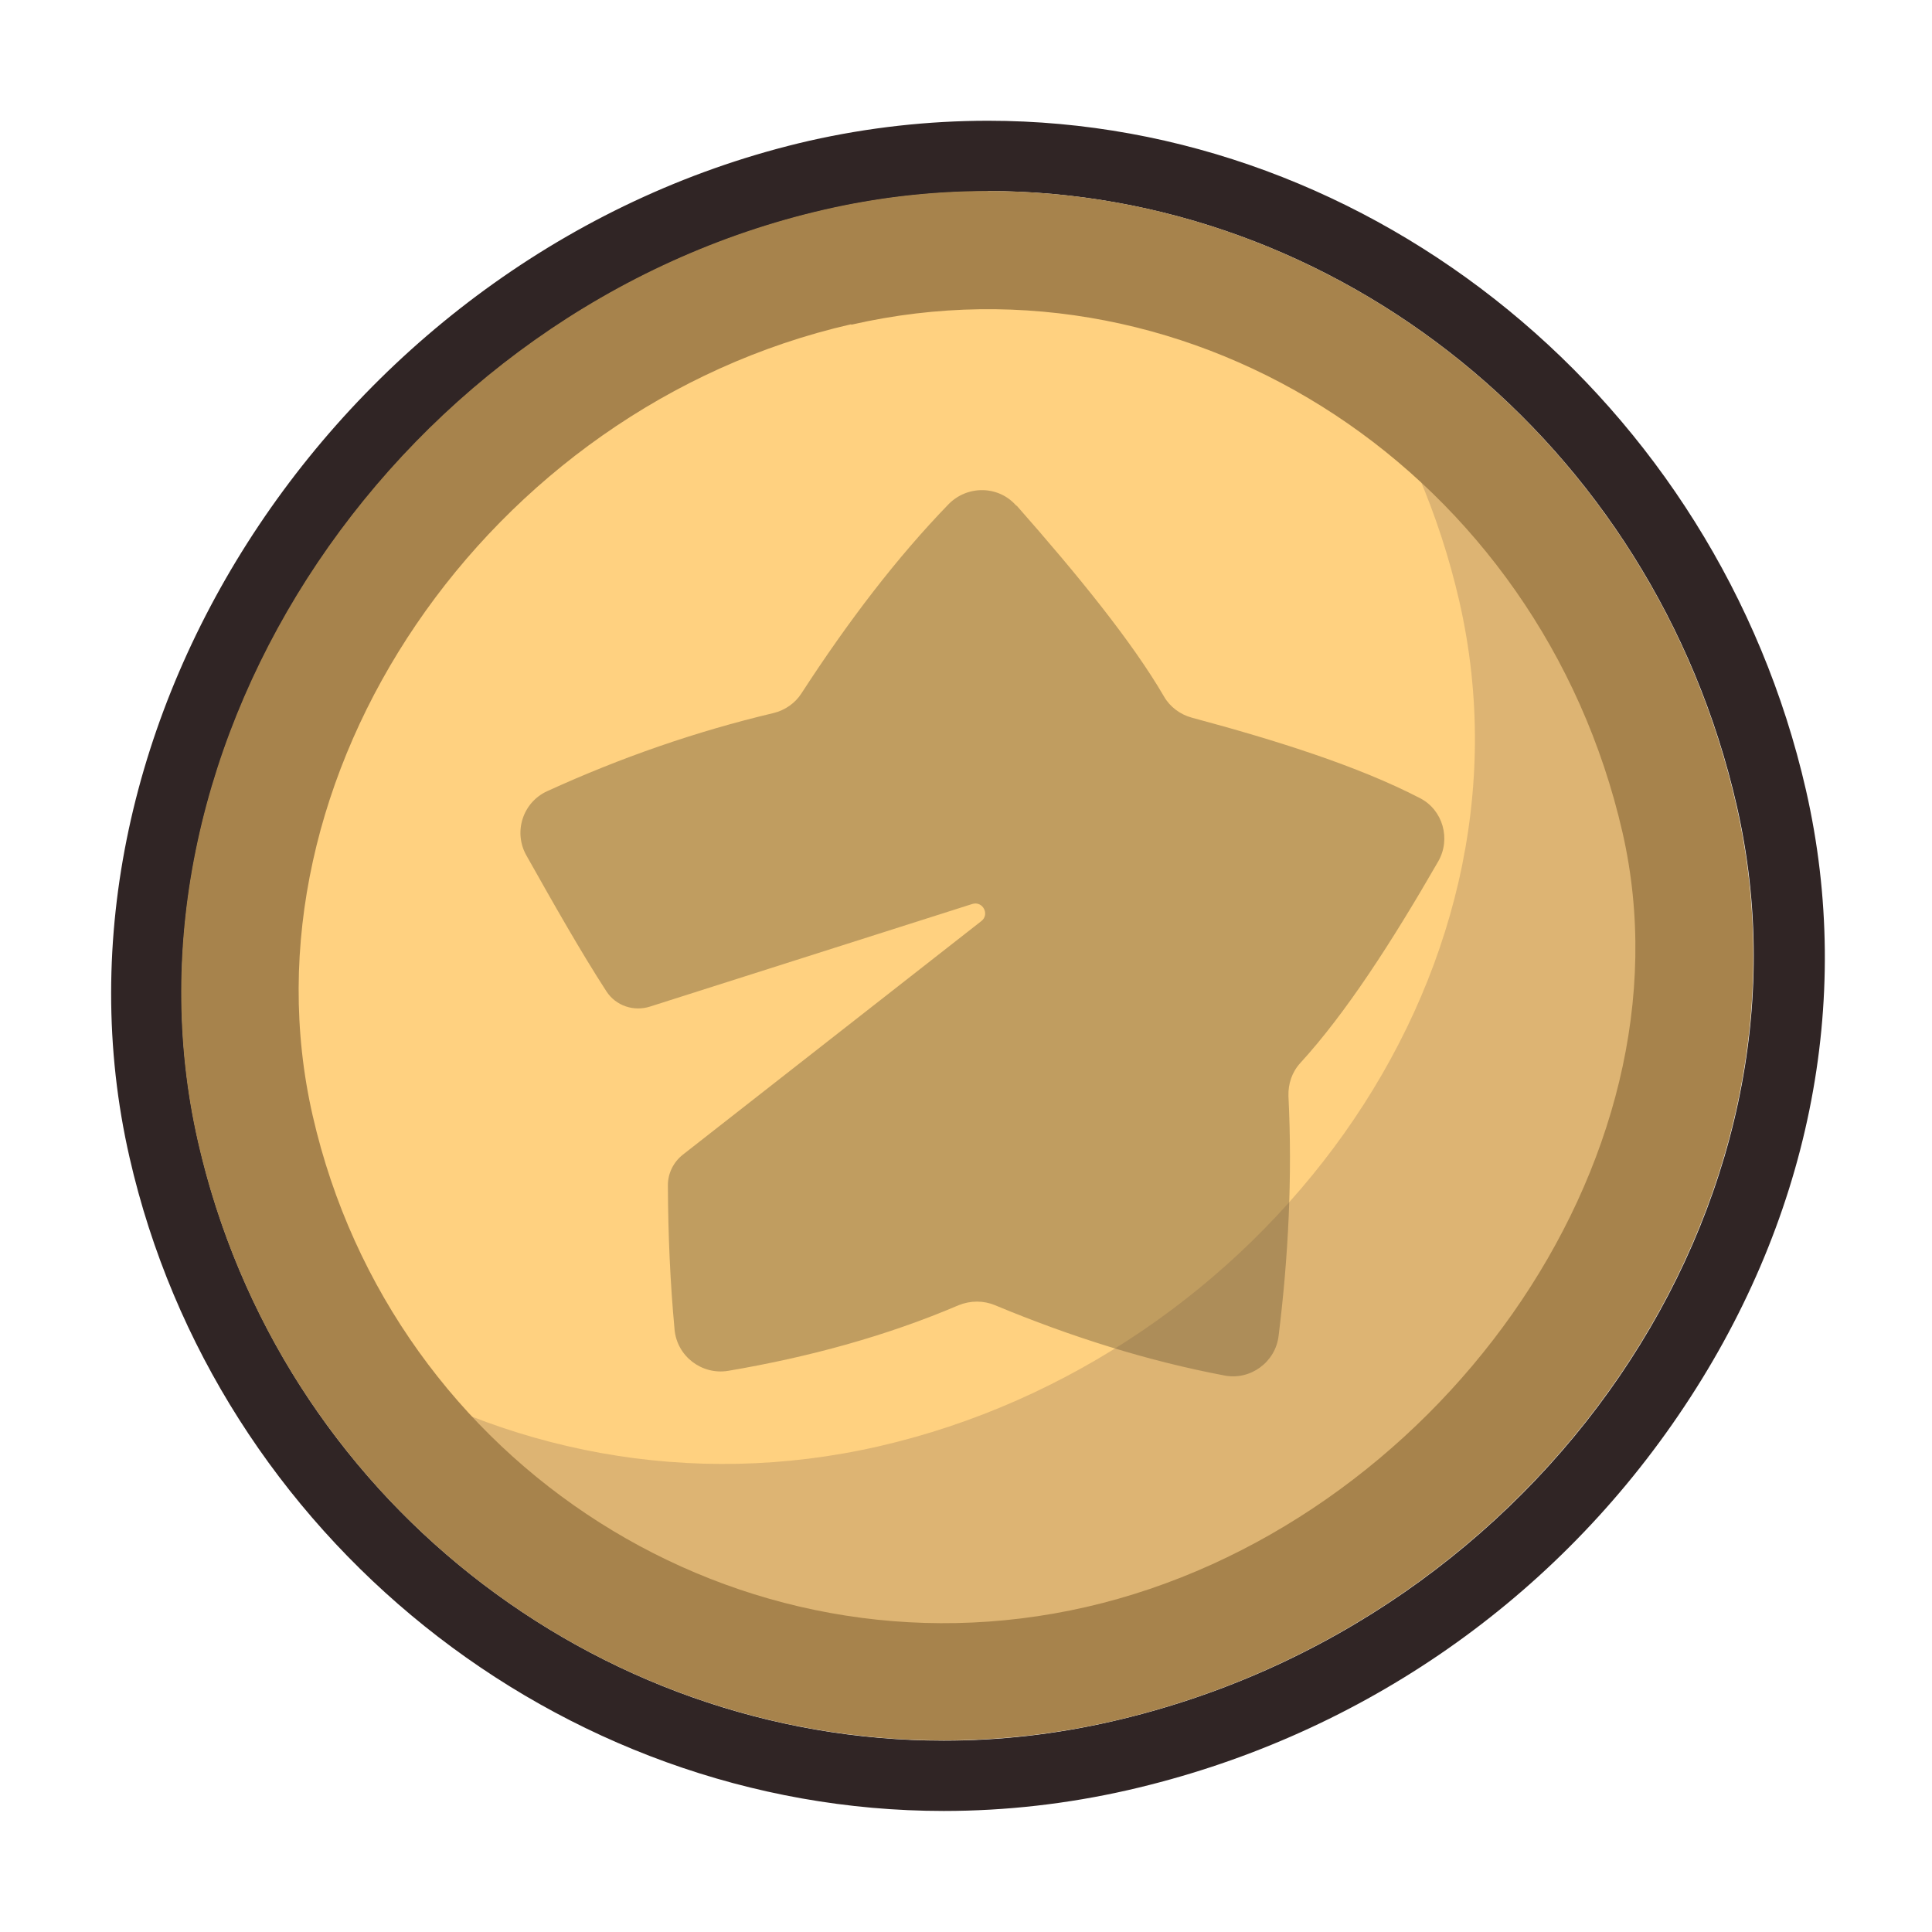 <svg width="20" height="20" viewBox="0 0 20 20" fill="none" xmlns="http://www.w3.org/2000/svg">
    <path d="M10.225 1.978C13.822 1.978 17.113 4.561 17.979 8.341C18.923 12.462 15.961 16.798 11.515 17.819C10.929 17.954 10.348 18.019 9.77 18.019C6.17 18.019 2.895 15.509 2.053 11.823C1.109 7.69 4.14 3.182 8.541 2.173C9.107 2.043 9.668 1.982 10.229 1.982M10.229 1.25C9.611 1.25 8.989 1.319 8.379 1.457C3.599 2.552 0.307 7.47 1.341 11.982C2.236 15.903 5.783 18.747 9.77 18.747C10.409 18.747 11.051 18.674 11.678 18.531C14.009 17.998 16.031 16.623 17.373 14.654C18.728 12.669 19.196 10.371 18.695 8.178C17.776 4.163 14.216 1.25 10.229 1.25Z" fill="#302525"/>
    <path d="M17.386 8.479C18.285 12.409 15.307 16.326 11.377 17.225C7.447 18.124 3.542 15.614 2.643 11.685C1.744 7.755 4.742 3.662 8.672 2.763C12.601 1.864 16.483 4.549 17.382 8.479H17.386Z" fill="#FFD180"/>
    <g style="mix-blend-mode:multiply" opacity="0.3">
        <path d="M14.041 3.731C14.533 4.476 14.899 5.318 15.107 6.225C16.006 10.155 13.028 14.072 9.098 14.972C7.146 15.419 5.201 15.024 3.631 14.032C5.25 16.546 8.305 17.925 11.377 17.221C15.306 16.322 18.284 12.401 17.385 8.475C16.925 6.461 15.677 4.773 14.041 3.731Z" fill="#8E6F54"/>
    </g>
    <path d="M11.511 17.819C7.272 18.788 3.029 16.099 2.049 11.819C1.105 7.686 4.136 3.178 8.537 2.169C12.744 1.205 16.979 3.976 17.975 8.341C18.919 12.462 15.957 16.798 11.511 17.819ZM8.81 3.357C5.039 4.22 2.435 8.048 3.237 11.55C4.066 15.175 7.655 17.457 11.243 16.636C14.831 15.814 17.577 12.03 16.796 8.617C15.945 4.907 12.365 2.548 8.814 3.361L8.81 3.357Z" fill="#A7834C"/>
    <g style="mix-blend-mode:multiply" opacity="0.45">
        <path d="M12.052 7.214C11.723 6.648 11.165 5.961 10.527 5.237L10.519 5.233C10.336 5.025 10.014 5.021 9.819 5.22C9.286 5.77 8.782 6.429 8.297 7.177C8.232 7.279 8.127 7.352 8.009 7.381C7.203 7.572 6.422 7.844 5.665 8.19C5.413 8.304 5.311 8.613 5.45 8.857C5.732 9.358 6.014 9.856 6.278 10.263C6.375 10.412 6.56 10.474 6.729 10.42L10.065 9.358C10.173 9.324 10.248 9.465 10.159 9.535L7.069 11.953C6.971 12.03 6.913 12.148 6.914 12.272C6.916 12.782 6.938 13.28 6.983 13.763C7.008 14.04 7.264 14.235 7.537 14.191C8.379 14.048 9.18 13.829 9.925 13.511C10.047 13.462 10.181 13.462 10.299 13.511C11.092 13.841 11.882 14.089 12.675 14.239C12.943 14.292 13.204 14.101 13.236 13.829C13.338 13.007 13.379 12.177 13.338 11.347C13.334 11.221 13.374 11.099 13.46 11.005C13.932 10.489 14.408 9.752 14.888 8.918C15.022 8.686 14.937 8.385 14.701 8.263C14.066 7.934 13.232 7.669 12.337 7.429C12.219 7.397 12.113 7.319 12.052 7.214Z" fill="#735E3A"/>
    </g>
</svg>
